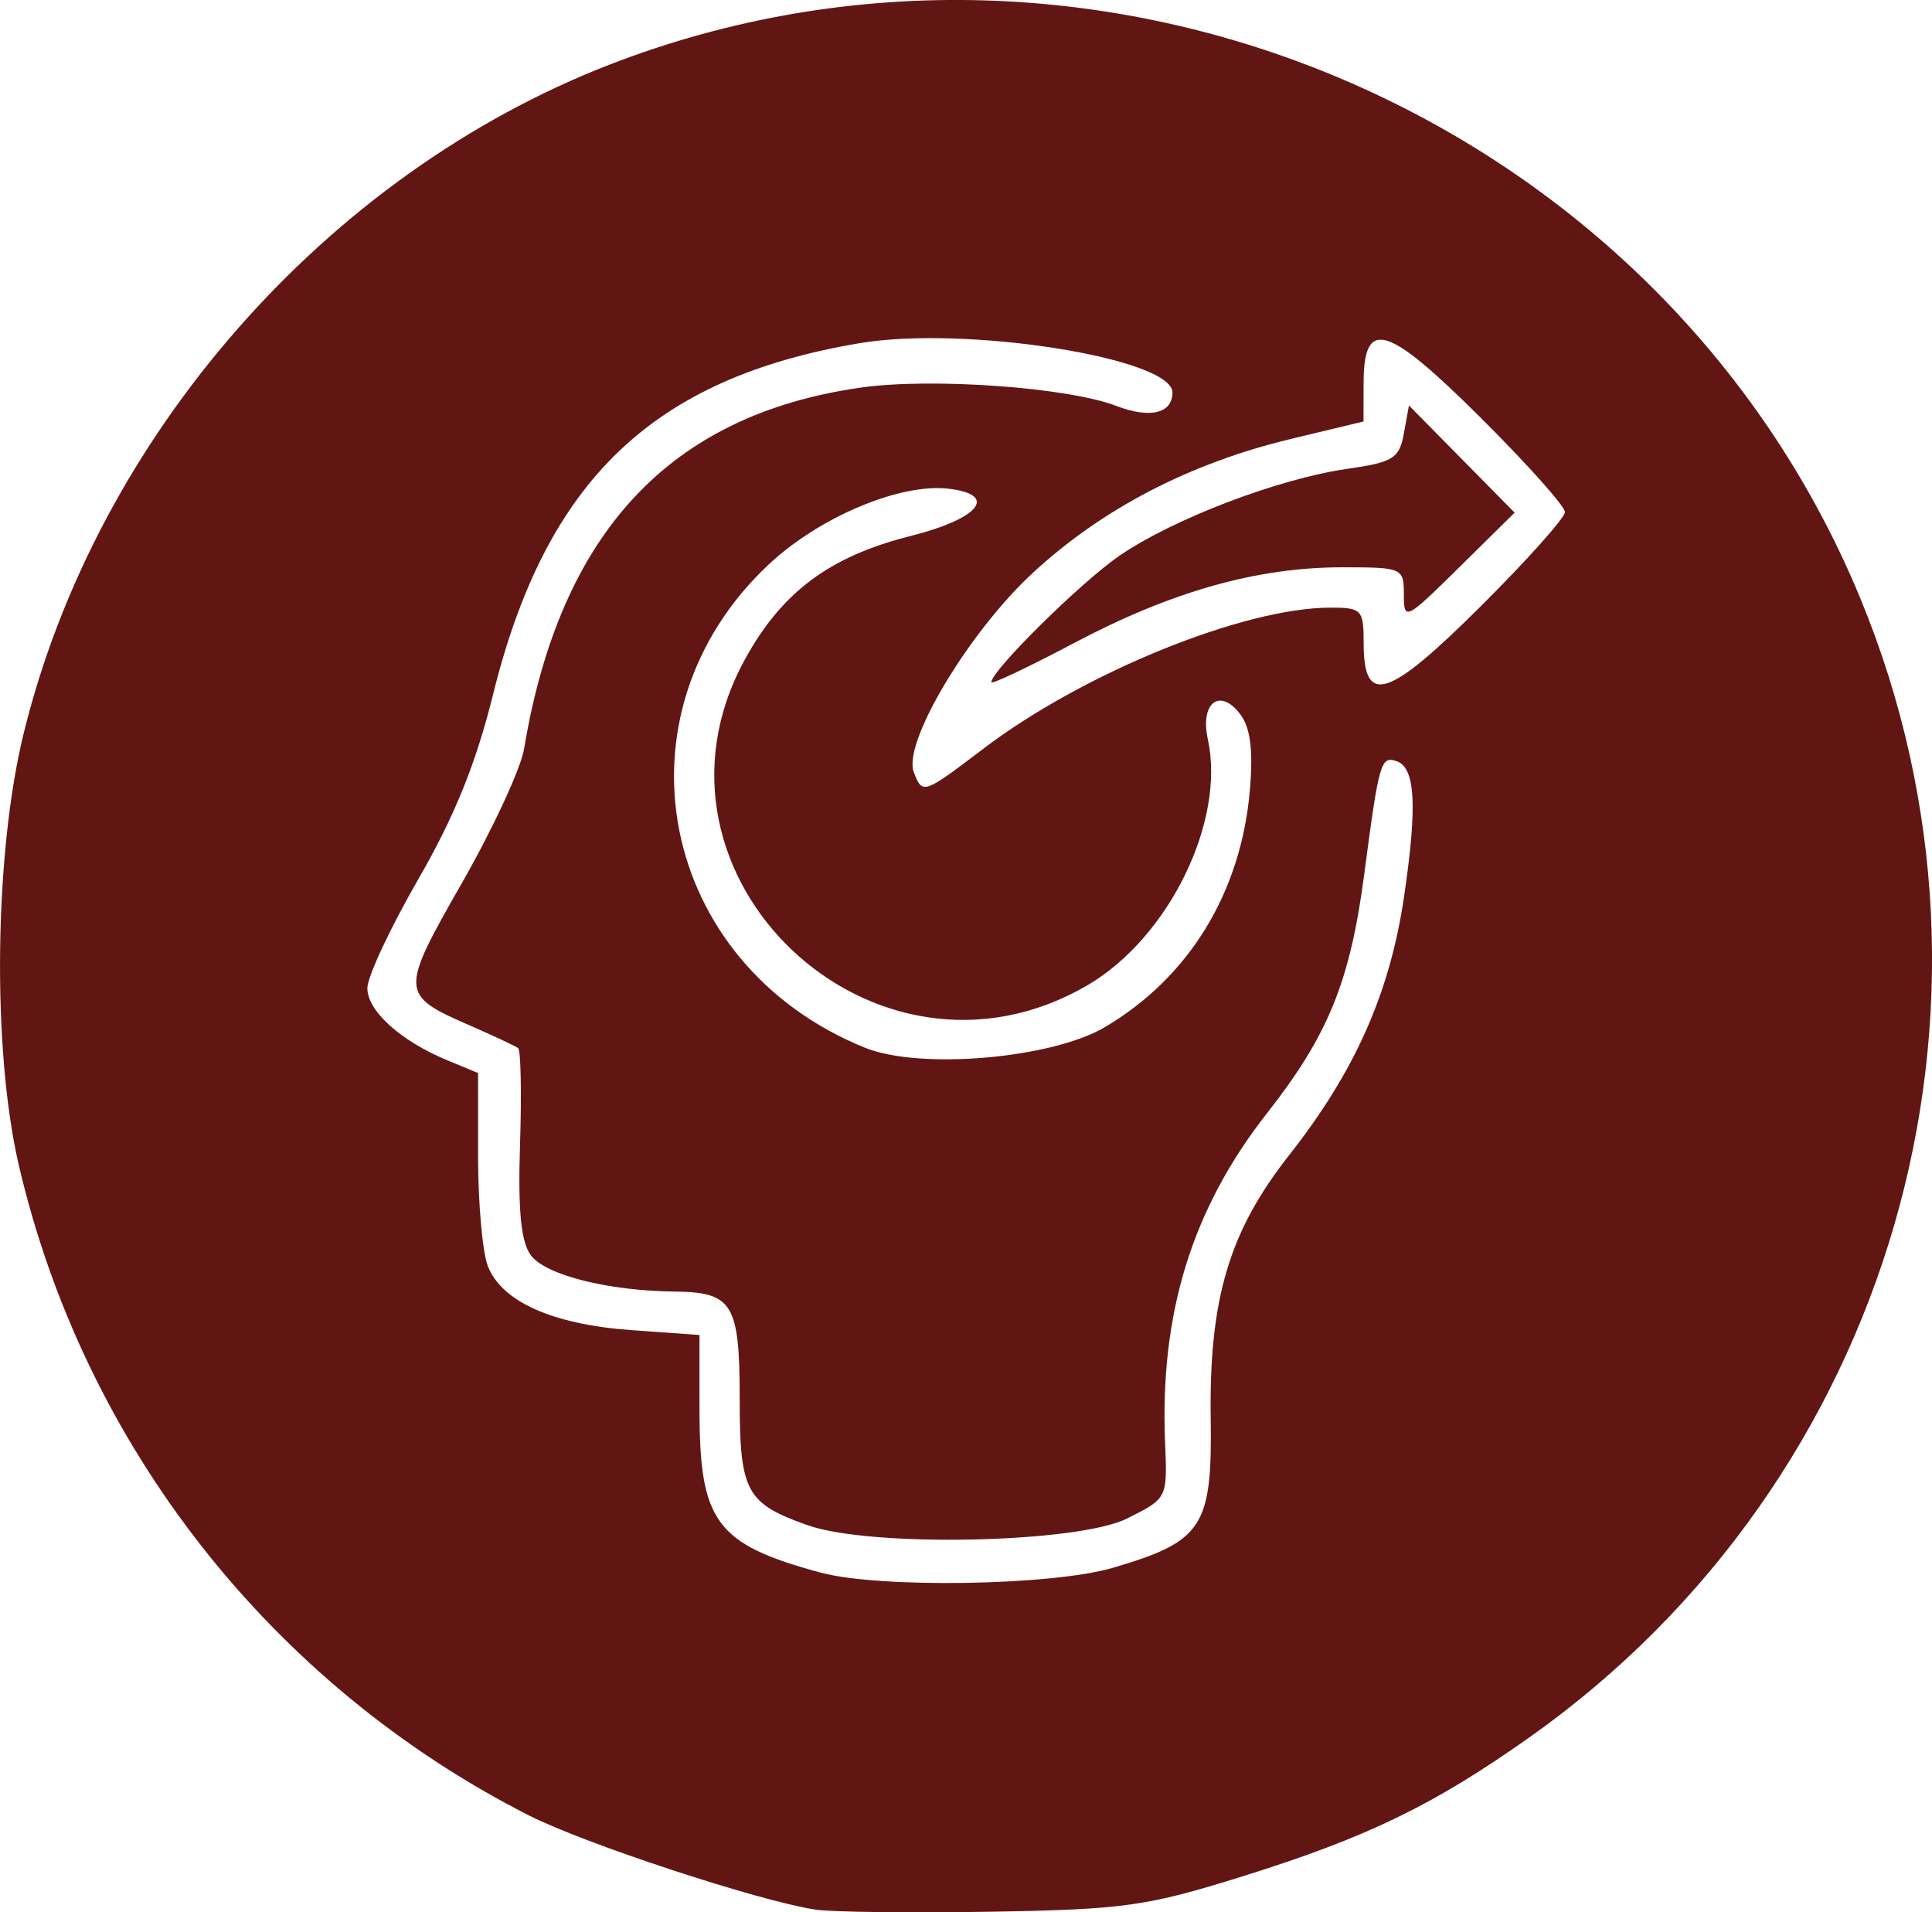 <?xml version="1.0" encoding="UTF-8" standalone="no"?>
<!-- Created with Inkscape (http://www.inkscape.org/) -->

<svg
   width="50.793mm"
   height="50.273mm"
   viewBox="0 0 50.793 50.273"
   version="1.1"
   id="svg5"
   inkscape:version="1.1 (c68e22c387, 2021-05-23)"
   sodipodi:docname="intuitive.svg"
   xmlns:inkscape="http://www.inkscape.org/namespaces/inkscape"
   xmlns:sodipodi="http://sodipodi.sourceforge.net/DTD/sodipodi-0.dtd"
   xmlns="http://www.w3.org/2000/svg"
   xmlns:svg="http://www.w3.org/2000/svg">
  <sodipodi:namedview
     id="namedview7"
     pagecolor="#ffffff"
     bordercolor="#666666"
     borderopacity="1.0"
     inkscape:pageshadow="2"
     inkscape:pageopacity="0.0"
     inkscape:pagecheckerboard="0"
     inkscape:document-units="mm"
     showgrid="false"
     inkscape:zoom="0.72337262"
     inkscape:cx="135.47651"
     inkscape:cy="246.76079"
     inkscape:window-width="1920"
     inkscape:window-height="1001"
     inkscape:window-x="2391"
     inkscape:window-y="322"
     inkscape:window-maximized="1"
     inkscape:current-layer="layer1" />
  <defs
     id="defs2" />
  <g
     inkscape:label="Calque 1"
     inkscape:groupmode="layer"
     id="layer1"
     transform="translate(-69.126,-83.46)">
    <path
       style="fill:#621614;stroke-width:0.265;fill-opacity:1"
       d="m 90.558,133.661 c -1.487,-0.226 -6.067,-1.733 -7.534,-2.479 -6.767,-3.442 -11.69,-9.721 -13.404,-17.094 -0.705,-3.033 -0.647,-8.185 0.128,-11.347 1.914,-7.807 7.95,-14.695 15.412,-17.585 12.827,-4.968 27.635,1.352 32.873,14.029 4.445,10.759 0.834,23.203 -8.689,29.942 -2.53,1.79 -4.275,2.636 -7.541,3.657 -2.53,0.791 -3.12,0.874 -6.615,0.933 -2.11,0.036 -4.194,0.01 -4.63,-0.056 z m 7.823,-8.984 c 2.365,-0.694 2.615,-1.075 2.575,-3.915 -0.045,-3.154 0.481,-4.924 2.065,-6.938 1.731,-2.201 2.645,-4.259 3.019,-6.796 0.353,-2.397 0.297,-3.395 -0.203,-3.56 -0.41,-0.135 -0.458,0.034 -0.845,2.978 -0.371,2.816 -0.945,4.227 -2.553,6.276 -1.974,2.515 -2.825,5.267 -2.682,8.673 0.061,1.454 0.06,1.456 -0.997,1.984 -1.301,0.651 -6.741,0.765 -8.403,0.177 -1.618,-0.573 -1.784,-0.881 -1.784,-3.318 0,-2.505 -0.183,-2.807 -1.707,-2.824 -1.757,-0.019 -3.398,-0.433 -3.784,-0.954 -0.26,-0.352 -0.34,-1.173 -0.284,-2.918 0.043,-1.336 0.021,-2.473 -0.05,-2.528 -0.071,-0.054 -0.636,-0.319 -1.255,-0.589 -1.857,-0.808 -1.862,-0.883 -0.22,-3.757 0.811,-1.42 1.545,-3.003 1.631,-3.519 0.945,-5.691 3.835,-8.789 8.863,-9.501 1.856,-0.263 5.437,-0.005 6.707,0.483 0.885,0.34 1.476,0.199 1.476,-0.352 0,-0.907 -5.437,-1.765 -8.219,-1.298 -5.439,0.914 -8.248,3.603 -9.641,9.231 -0.45,1.816 -1.013,3.209 -1.968,4.864 -0.736,1.275 -1.338,2.563 -1.338,2.861 0,0.6 0.874,1.389 2.106,1.899 l 0.805,0.333 v 2.2 c 0,1.21 0.114,2.499 0.253,2.866 0.358,0.942 1.702,1.544 3.78,1.693 l 1.788,0.128 v 1.962 c 0,2.953 0.434,3.538 3.175,4.282 1.545,0.42 6.09,0.347 7.691,-0.123 z M 98.161,110.469 c 2.22,-1.301 3.595,-3.544 3.825,-6.243 0.089,-1.045 0.015,-1.634 -0.253,-1.989 -0.534,-0.708 -1.063,-0.302 -0.853,0.656 0.472,2.151 -1.022,5.212 -3.156,6.463 -5.601,3.282 -12.109,-2.875 -9.026,-8.539 0.972,-1.786 2.233,-2.729 4.373,-3.268 1.813,-0.457 2.314,-1.089 0.984,-1.242 -1.271,-0.146 -3.387,0.746 -4.712,1.985 -4.215,3.943 -2.909,10.514 2.526,12.713 1.435,0.581 4.889,0.287 6.293,-0.536 z m -3.177,-7.33 c 2.632,-1.996 6.839,-3.705 9.123,-3.705 0.82,0 0.87,0.054 0.87,0.934 0,1.662 0.63,1.466 3.066,-0.957 1.224,-1.218 2.226,-2.339 2.226,-2.49 0,-0.152 -1.002,-1.273 -2.226,-2.49 -2.464,-2.451 -3.065,-2.626 -3.068,-0.891 l -0.002,1 -1.916,0.461 c -2.658,0.639 -4.96,1.836 -6.79,3.531 -1.681,1.556 -3.412,4.457 -3.118,5.224 0.229,0.596 0.243,0.591 1.835,-0.616 z m 0.204,-1.742 c 0,-0.305 2.349,-2.626 3.365,-3.325 1.404,-0.966 4.174,-2.024 5.979,-2.284 1.224,-0.176 1.382,-0.274 1.502,-0.933 l 0.134,-0.736 1.389,1.409 1.389,1.409 -1.456,1.437 c -1.407,1.389 -1.456,1.413 -1.456,0.719 0,-0.703 -0.035,-0.719 -1.615,-0.719 -2.245,0 -4.489,0.633 -7.05,1.988 -1.201,0.635 -2.183,1.1 -2.183,1.033 z"
       id="path856" />
  </g>
</svg>

